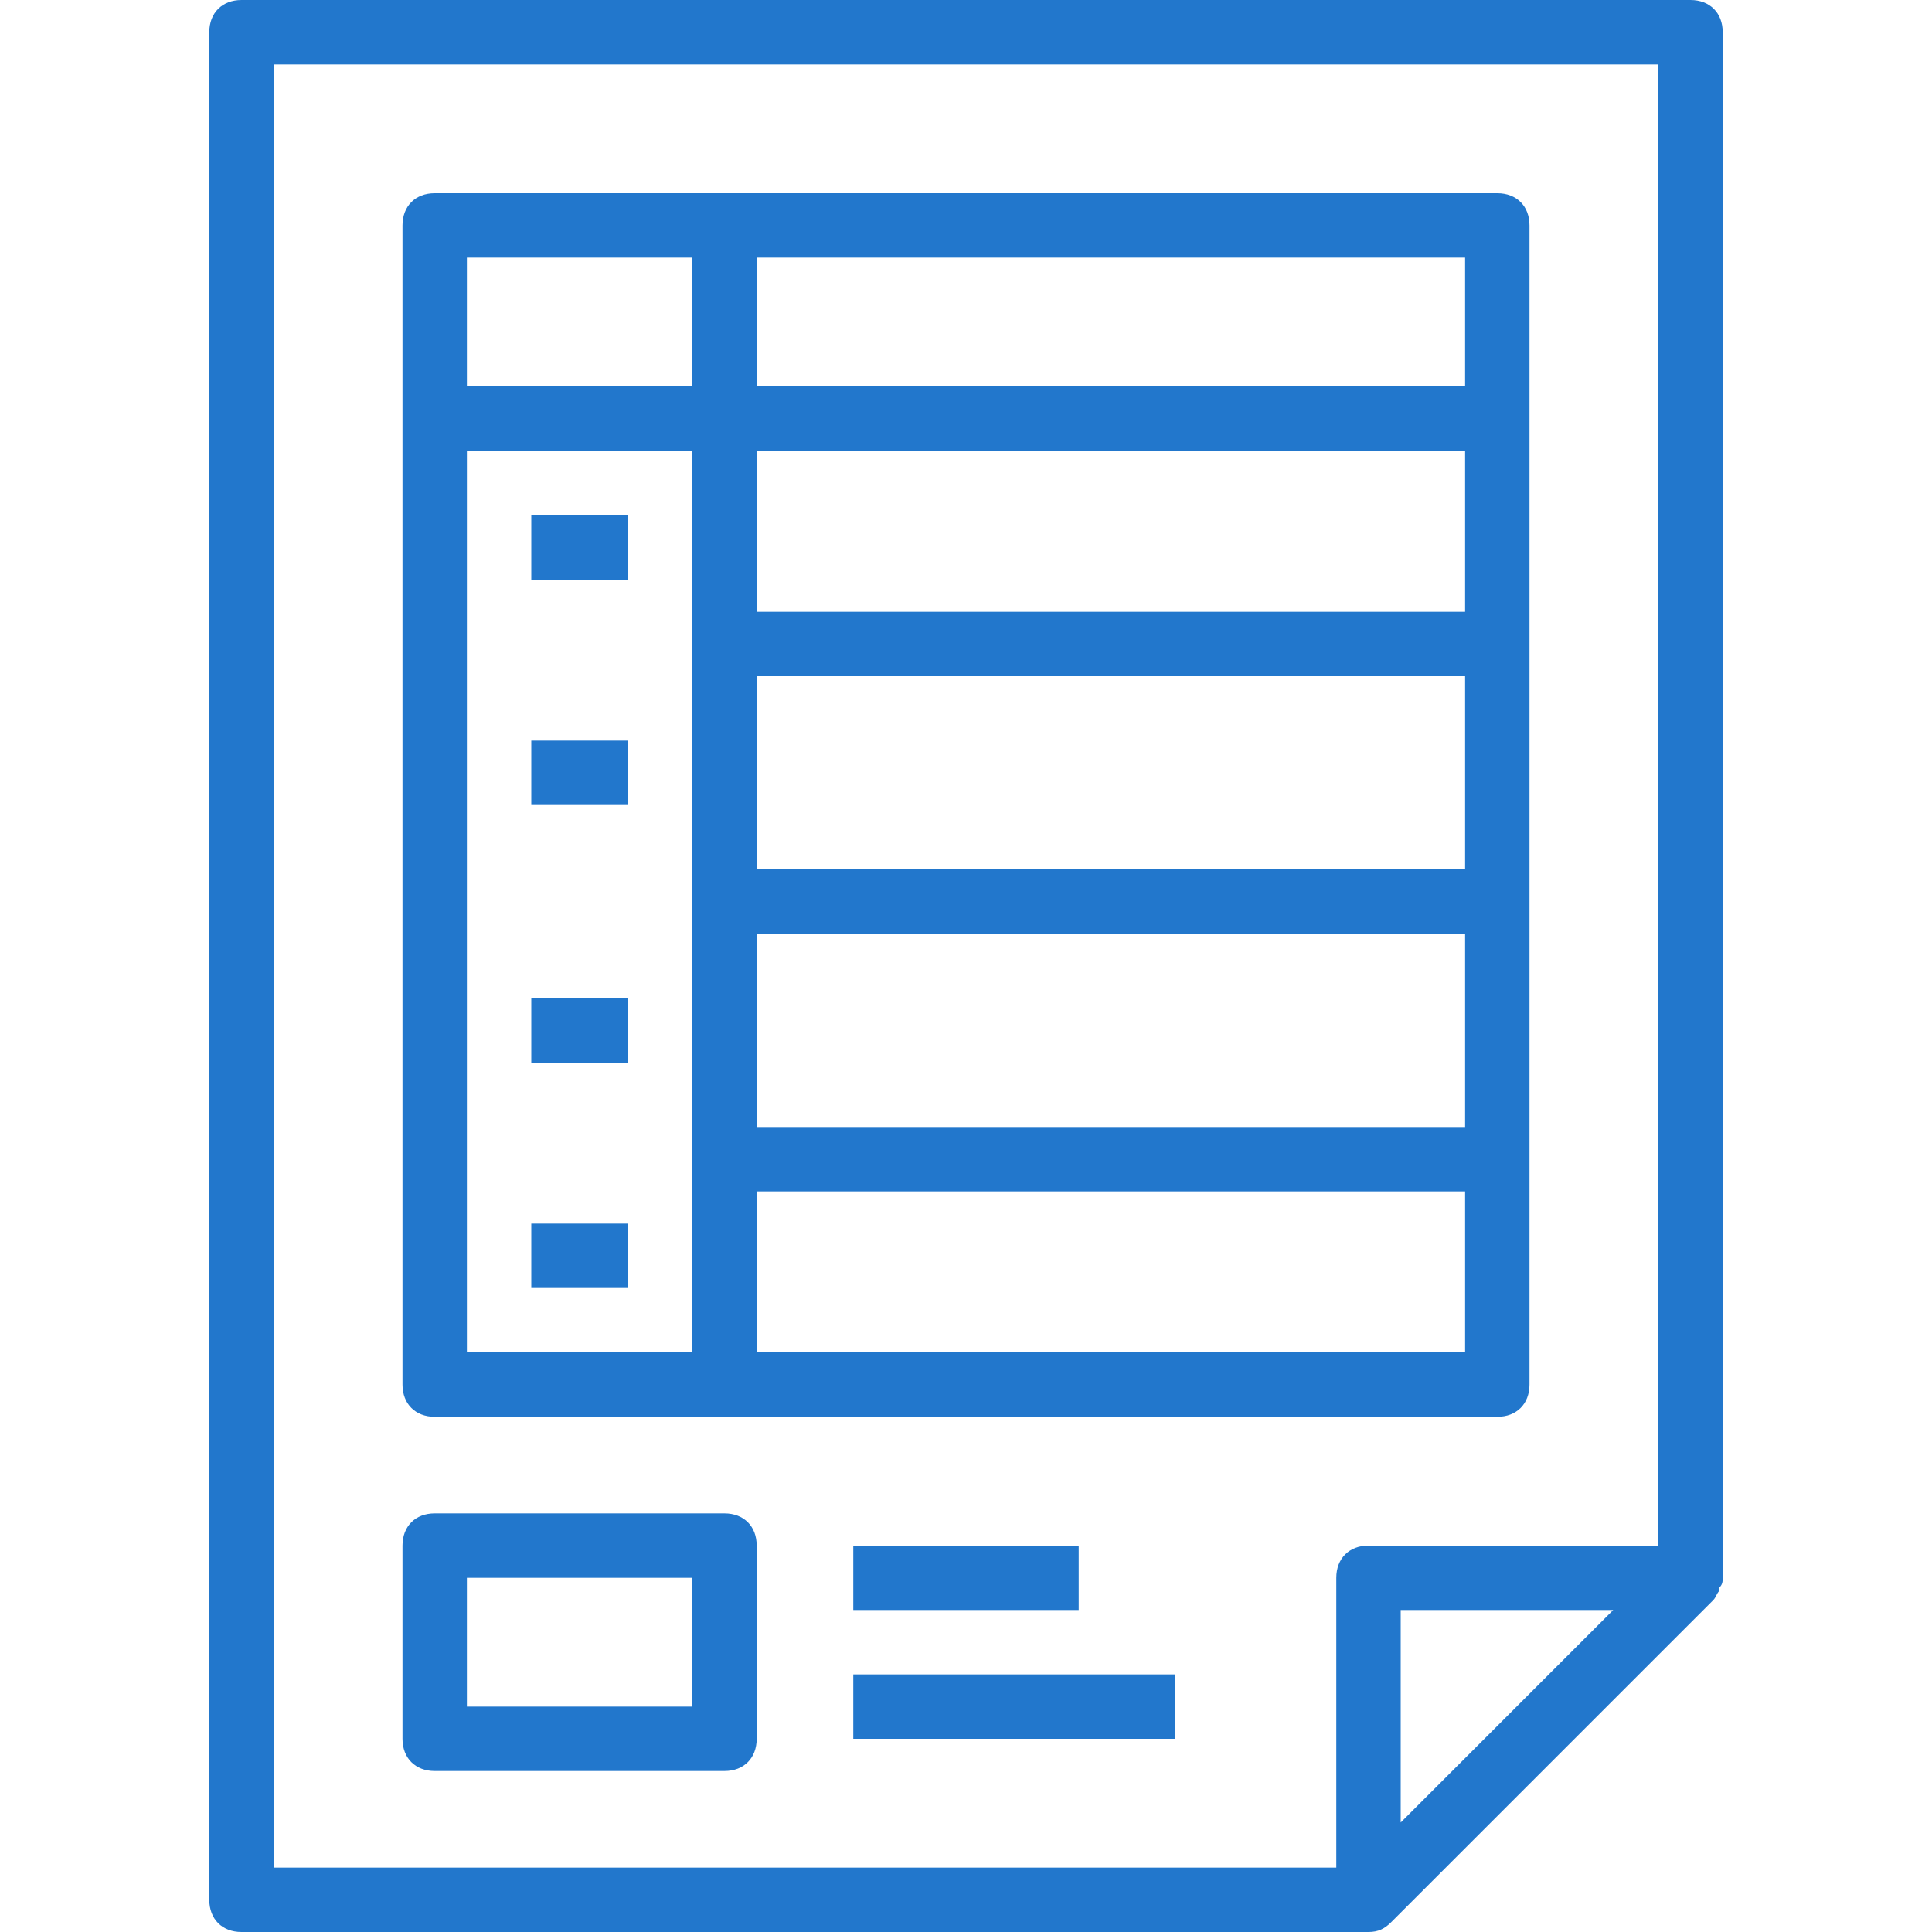 <?xml version="1.0"?>
<svg xmlns="http://www.w3.org/2000/svg" xmlns:xlink="http://www.w3.org/1999/xlink" xmlns:svgjs="http://svgjs.com/svgjs" version="1.1" width="512" height="512" x="0" y="0" viewBox="0 0 60 60" style="enable-background:new 0 0 512 512" xml:space="preserve" class=""><g>
<g xmlns="http://www.w3.org/2000/svg">
	<g>
		<g>
			<path d="M53.5,49L53.5,49V1c0-0.6-0.4-1-1-1h-45c-0.6,0-1,0.4-1,1v58c0,0.6,0.4,1,1,1h35c0.3,0,0.5-0.1,0.7-0.3l10-10     c0.1-0.1,0.1-0.2,0.2-0.3v-0.1C53.5,49.2,53.5,49.1,53.5,49z M8.5,2h43v46h-9c-0.6,0-1,0.4-1,1v9h-33V2z M43.5,56.6V50h6.6     l-3.3,3.3L43.5,56.6z" fill="#2277cc" data-original="#000000" style="" class=""/>
			<path d="M13.5,44h33c0.6,0,1-0.4,1-1V7c0-0.6-0.4-1-1-1h-33c-0.6,0-1,0.4-1,1v36C12.5,43.6,12.9,44,13.5,44z M14.5,14h7v28h-7     C14.5,42,14.5,22.1,14.5,14z M23.5,29h22v6h-22V29z M23.5,27v-6h22v6H23.5z M23.5,19v-5h22v5H23.5z M23.5,42v-5h22v5H23.5z      M45.5,12h-22V8h22V12z M21.5,8v4h-7c0-0.8,0-4,0-4H21.5z" fill="#2277cc" data-original="#000000" style="" class=""/>
			<rect x="16.5" y="16" width="3" height="2" fill="#2277cc" data-original="#000000" style="" class=""/>
			<rect x="16.5" y="23" width="3" height="2" fill="#2277cc" data-original="#000000" style="" class=""/>
			<rect x="16.5" y="31" width="3" height="2" fill="#2277cc" data-original="#000000" style="" class=""/>
			<rect x="16.5" y="38" width="3" height="2" fill="#2277cc" data-original="#000000" style="" class=""/>
			<path d="M22.5,47h-9c-0.6,0-1,0.4-1,1v6c0,0.6,0.4,1,1,1h9c0.6,0,1-0.4,1-1v-6C23.5,47.4,23.1,47,22.5,47z M21.5,53h-7v-4h7V53z" fill="#2277cc" data-original="#000000" style="" class=""/>
			<rect x="26.5" y="48" width="7" height="2" fill="#2277cc" data-original="#000000" style="" class=""/>
			<rect x="26.5" y="52" width="10" height="2" fill="#2277cc" data-original="#000000" style="" class=""/>
		</g>
	</g>
	<g>
	</g>
	<g>
	</g>
	<g>
	</g>
	<g>
	</g>
	<g>
	</g>
	<g>
	</g>
	<g>
	</g>
	<g>
	</g>
	<g>
	</g>
	<g>
	</g>
	<g>
	</g>
	<g>
	</g>
	<g>
	</g>
	<g>
	</g>
	<g>
	</g>
</g>
<g xmlns="http://www.w3.org/2000/svg">
</g>
<g xmlns="http://www.w3.org/2000/svg">
</g>
<g xmlns="http://www.w3.org/2000/svg">
</g>
<g xmlns="http://www.w3.org/2000/svg">
</g>
<g xmlns="http://www.w3.org/2000/svg">
</g>
<g xmlns="http://www.w3.org/2000/svg">
</g>
<g xmlns="http://www.w3.org/2000/svg">
</g>
<g xmlns="http://www.w3.org/2000/svg">
</g>
<g xmlns="http://www.w3.org/2000/svg">
</g>
<g xmlns="http://www.w3.org/2000/svg">
</g>
<g xmlns="http://www.w3.org/2000/svg">
</g>
<g xmlns="http://www.w3.org/2000/svg">
</g>
<g xmlns="http://www.w3.org/2000/svg">
</g>
<g xmlns="http://www.w3.org/2000/svg">
</g>
<g xmlns="http://www.w3.org/2000/svg">
</g>
</g></svg>
